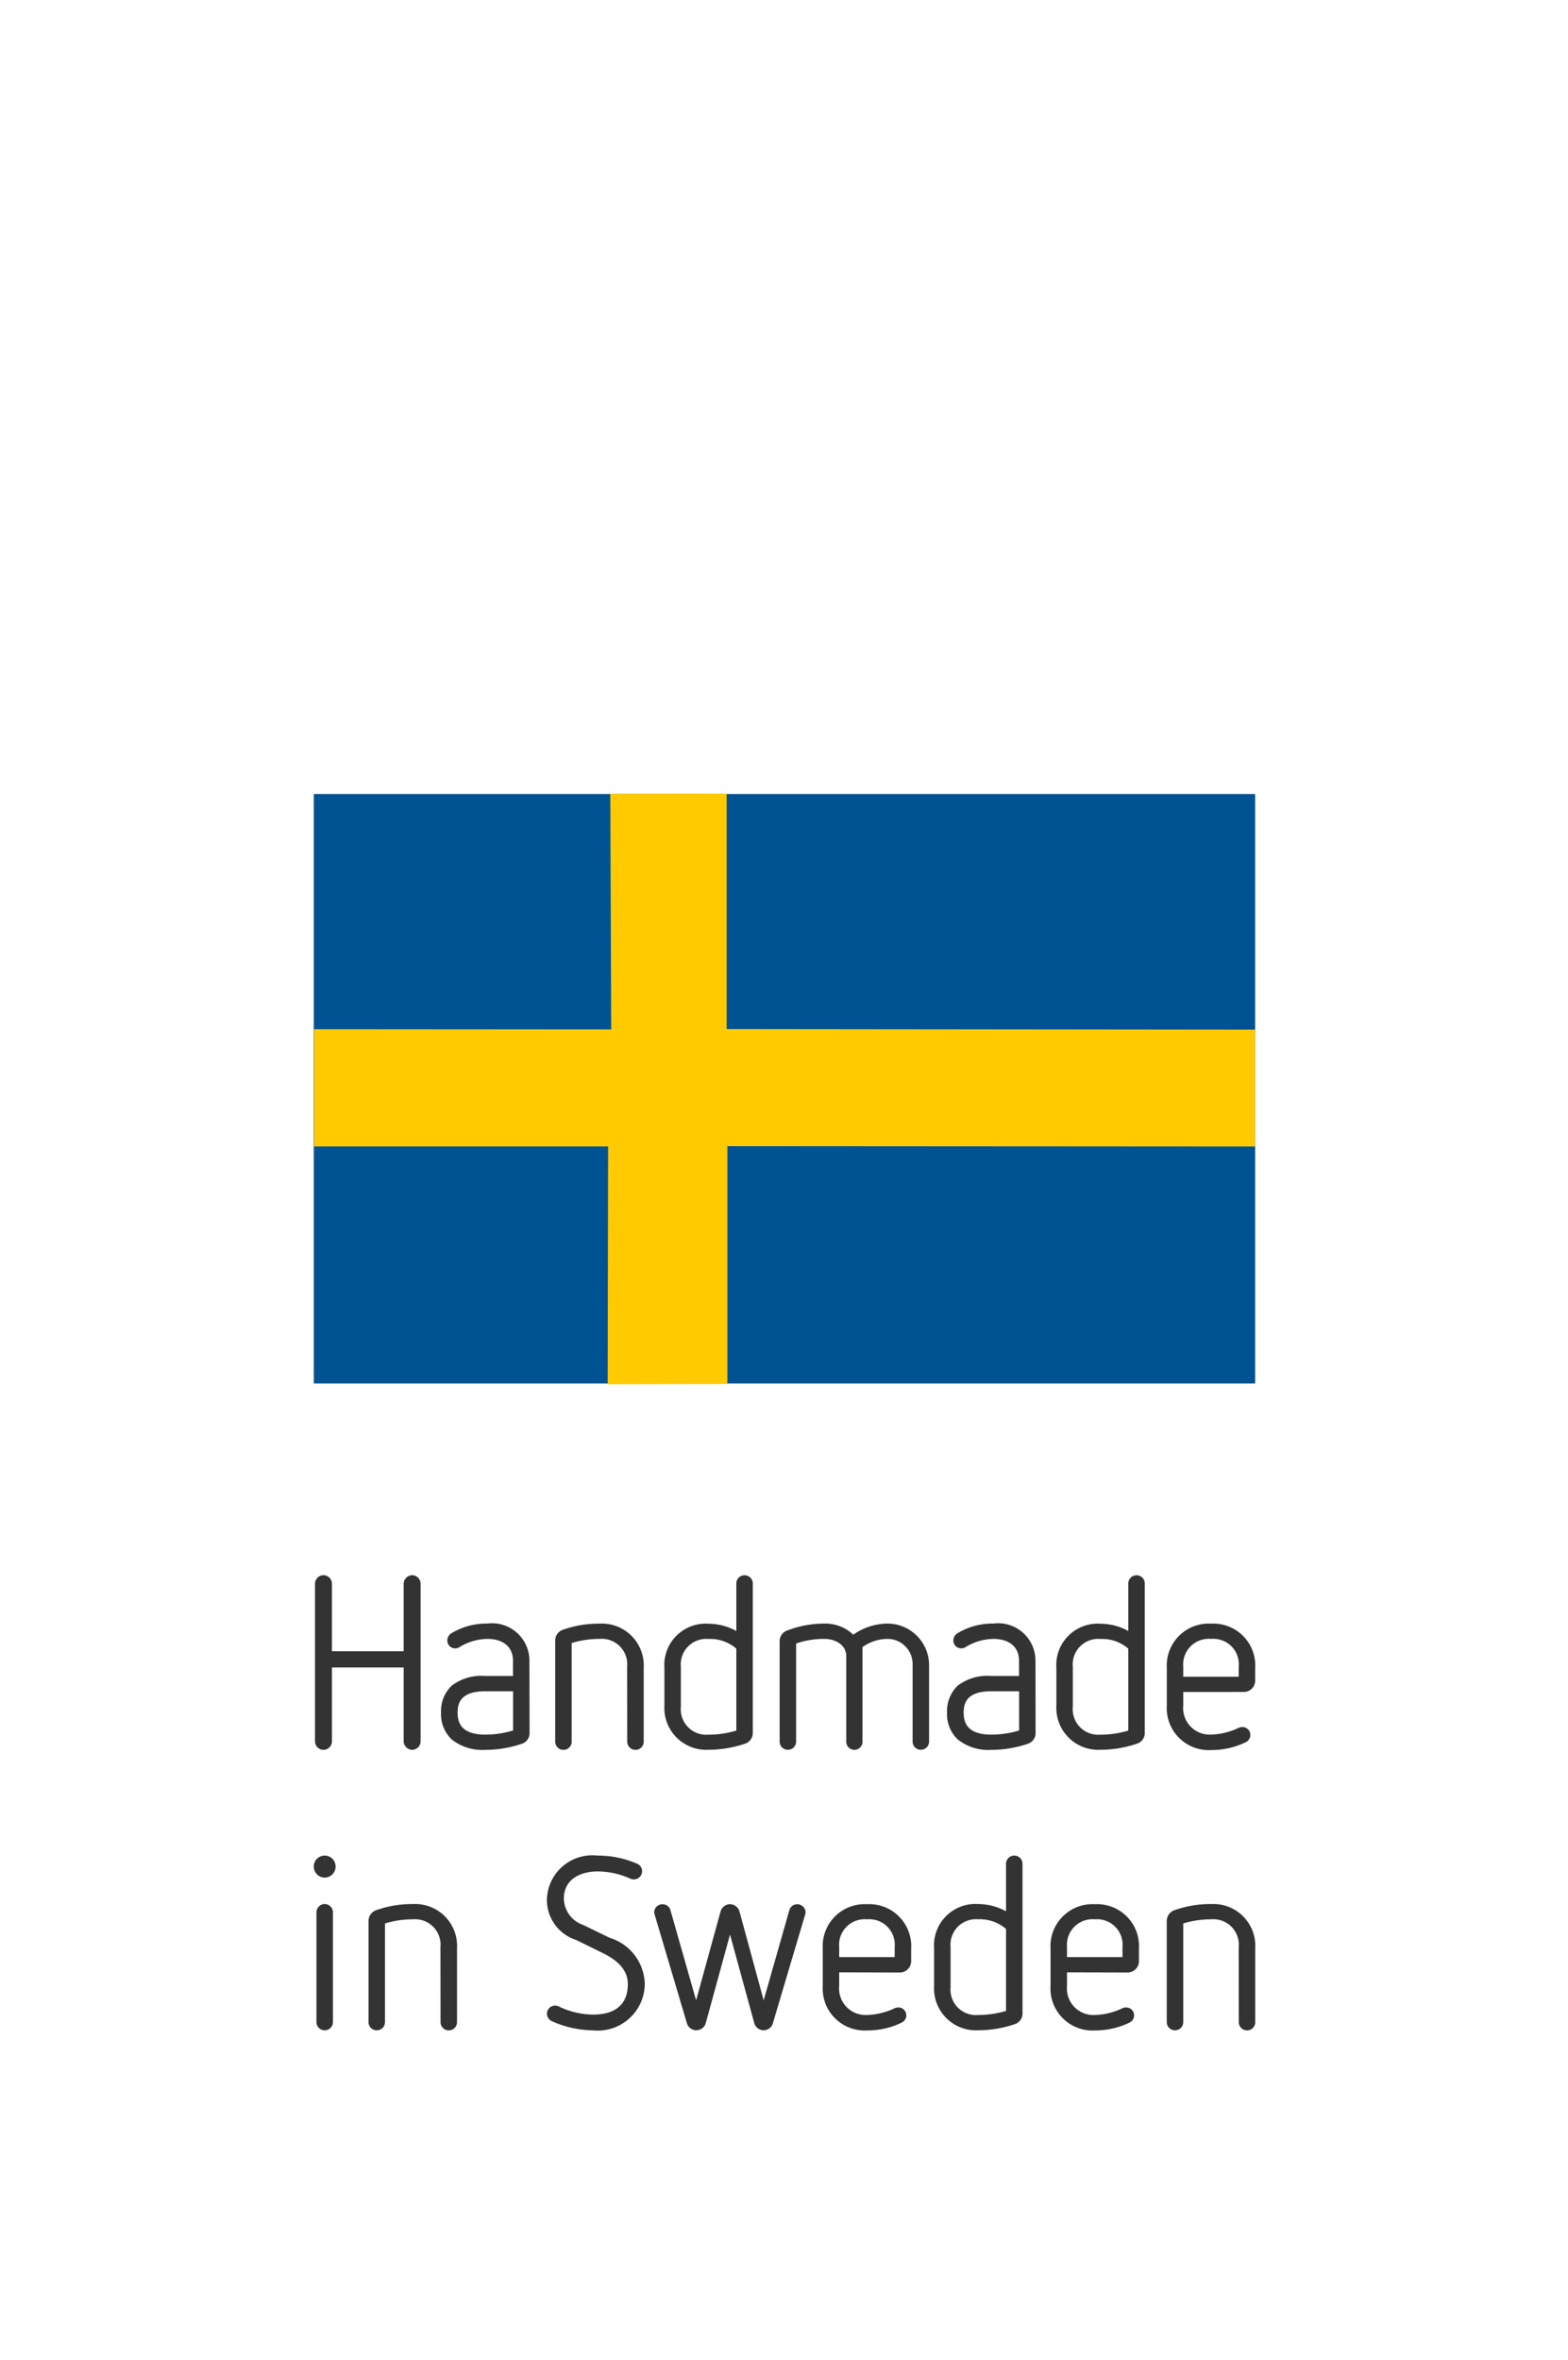 <svg xmlns="http://www.w3.org/2000/svg" width="80" height="120.396" viewBox="0 0 80 120.396"><defs><style>.a{fill:#fff;}.b{fill:#005393;}.c{fill:#ffca00;}.d{fill:#333;}</style></defs><g transform="translate(1256.373 -32.945)"><rect class="a" width="80" height="120.396" transform="translate(-1256.373 32.945)"/><g transform="translate(-1240.363 73.428)"><g transform="translate(0 0)"><rect class="b" width="48.03" height="30.069" transform="translate(0 0.019)"/><path class="c" d="M-1209.227,113.873l.046,12.014-15.158-.011v5.981h15l-.023,12.13,6.108-.011V131.843l26.921.017,0-5.961-26.958-.029V113.861" transform="translate(1224.355 -113.861)"/></g><g transform="translate(0 39.868)"><g transform="translate(0.062)"><path class="d" d="M-1219.727,198.256h-3.658v3.77a.438.438,0,0,1-.433.432.438.438,0,0,1-.433-.432V193.98a.438.438,0,0,1,.433-.432.438.438,0,0,1,.433.432v3.448h3.658V193.98a.447.447,0,0,1,.432-.432.438.438,0,0,1,.433.432v8.045a.438.438,0,0,1-.433.432.447.447,0,0,1-.432-.432Z" transform="translate(1224.25 -193.548)"/><path class="d" d="M-1206.875,204.074a.572.572,0,0,1-.4.544,5.822,5.822,0,0,1-1.854.309,2.5,2.5,0,0,1-1.718-.532,1.769,1.769,0,0,1-.544-1.371,1.788,1.788,0,0,1,.544-1.372,2.5,2.5,0,0,1,1.718-.495h1.408v-.778c0-.729-.531-1.112-1.31-1.112a2.782,2.782,0,0,0-1.421.42.375.375,0,0,1-.2.062.4.4,0,0,1-.42-.4.436.436,0,0,1,.21-.371,3.46,3.46,0,0,1,1.829-.494,1.907,1.907,0,0,1,2.15,1.878Zm-.841-2.137h-1.408c-1.261,0-1.422.593-1.422,1.088s.161,1.124,1.422,1.124a4.867,4.867,0,0,0,1.408-.21Z" transform="translate(1217.822 -196.017)"/><path class="d" d="M-1196.086,200.688a1.3,1.3,0,0,0-1.409-1.421,4.893,4.893,0,0,0-1.421.21v5.029a.417.417,0,0,1-.42.421.417.417,0,0,1-.42-.421v-5.165a.583.583,0,0,1,.4-.544,5.474,5.474,0,0,1,1.866-.309,2.137,2.137,0,0,1,2.249,2.261v3.756a.416.416,0,0,1-.42.421.416.416,0,0,1-.42-.421Z" transform="translate(1212.011 -196.017)"/><path class="d" d="M-1188.62,200.2v-1.915a2.111,2.111,0,0,1,2.249-2.261,2.973,2.973,0,0,1,1.421.37v-2.421a.417.417,0,0,1,.42-.421.417.417,0,0,1,.42.421V201.6a.571.571,0,0,1-.4.544,5.842,5.842,0,0,1-1.866.309A2.137,2.137,0,0,1-1188.62,200.2Zm.84.063a1.3,1.3,0,0,0,1.409,1.42,4.89,4.89,0,0,0,1.421-.21v-4.177a2.021,2.021,0,0,0-1.421-.494,1.3,1.3,0,0,0-1.409,1.421Z" transform="translate(1206.446 -193.548)"/><path class="d" d="M-1170.084,200.552a1.282,1.282,0,0,0-1.273-1.285,2.19,2.19,0,0,0-1.285.42v4.819a.414.414,0,0,1-.408.421.416.416,0,0,1-.42-.421v-4.361c0-.569-.556-.878-1.112-.878a4.34,4.34,0,0,0-1.446.235v5a.416.416,0,0,1-.42.421.417.417,0,0,1-.42-.421v-5.128a.573.573,0,0,1,.371-.531,5.309,5.309,0,0,1,1.915-.358,2.059,2.059,0,0,1,1.47.568,3.065,3.065,0,0,1,1.755-.568,2.123,2.123,0,0,1,2.113,2.125v3.892a.417.417,0,0,1-.42.421.416.416,0,0,1-.42-.421Z" transform="translate(1200.574 -196.017)"/><path class="d" d="M-1155.272,204.074a.571.571,0,0,1-.4.544,5.825,5.825,0,0,1-1.854.309,2.5,2.5,0,0,1-1.718-.532,1.769,1.769,0,0,1-.544-1.371,1.788,1.788,0,0,1,.544-1.372,2.5,2.5,0,0,1,1.718-.495h1.409v-.778c0-.729-.531-1.112-1.309-1.112a2.782,2.782,0,0,0-1.421.42.373.373,0,0,1-.2.062.4.4,0,0,1-.42-.4.436.436,0,0,1,.21-.371,3.458,3.458,0,0,1,1.829-.494,1.906,1.906,0,0,1,2.15,1.878Zm-.84-2.137h-1.409c-1.26,0-1.42.593-1.42,1.088s.16,1.124,1.42,1.124a4.867,4.867,0,0,0,1.409-.21Z" transform="translate(1192.036 -196.017)"/><path class="d" d="M-1148.646,200.2v-1.915a2.111,2.111,0,0,1,2.248-2.261,2.974,2.974,0,0,1,1.422.37v-2.421a.417.417,0,0,1,.42-.421.416.416,0,0,1,.42.421V201.6a.571.571,0,0,1-.4.544,5.836,5.836,0,0,1-1.866.309A2.137,2.137,0,0,1-1148.646,200.2Zm.839.063a1.3,1.3,0,0,0,1.409,1.42,4.895,4.895,0,0,0,1.422-.21v-4.177a2.025,2.025,0,0,0-1.422-.494,1.3,1.3,0,0,0-1.409,1.421Z" transform="translate(1186.471 -193.548)"/><path class="d" d="M-1136.547,201.974v.691a1.354,1.354,0,0,0,1.421,1.483,3.485,3.485,0,0,0,1.409-.346.438.438,0,0,1,.173-.037.4.4,0,0,1,.42.4.406.406,0,0,1-.234.371,3.977,3.977,0,0,1-1.767.4,2.141,2.141,0,0,1-2.261-2.262V200.75a2.14,2.14,0,0,1,2.261-2.261,2.137,2.137,0,0,1,2.248,2.261v.642a.579.579,0,0,1-.58.581Zm2.83-1.286a1.3,1.3,0,0,0-1.409-1.421,1.306,1.306,0,0,0-1.421,1.421v.507h2.83Z" transform="translate(1180.845 -196.017)"/></g><g transform="translate(0 14.303)"><path class="d" d="M-1224.373,222.693a.554.554,0,0,1,.556-.556.554.554,0,0,1,.556.556.564.564,0,0,1-.556.568A.565.565,0,0,1-1224.373,222.693Zm.136,2.335a.425.425,0,0,1,.42-.42.425.425,0,0,1,.42.42v5.6a.417.417,0,0,1-.42.421.417.417,0,0,1-.42-.421Z" transform="translate(1224.373 -222.137)"/><path class="d" d="M-1215.123,229.277a1.3,1.3,0,0,0-1.409-1.42,4.891,4.891,0,0,0-1.421.21v5.03a.417.417,0,0,1-.42.421.417.417,0,0,1-.42-.421v-5.165a.583.583,0,0,1,.4-.544,5.472,5.472,0,0,1,1.866-.309,2.137,2.137,0,0,1,2.249,2.261V233.1a.417.417,0,0,1-.42.421.417.417,0,0,1-.42-.421Z" transform="translate(1221.585 -224.606)"/><path class="d" d="M-1199.113,226.438a2.141,2.141,0,0,1-1.483-2.138,2.319,2.319,0,0,1,2.582-2.163,4.964,4.964,0,0,1,2,.408.412.412,0,0,1,.272.4.423.423,0,0,1-.42.408.448.448,0,0,1-.173-.037,4.109,4.109,0,0,0-1.681-.371c-.791,0-1.717.346-1.717,1.384a1.451,1.451,0,0,0,.989,1.347l1.347.655a2.526,2.526,0,0,1,1.792,2.36,2.4,2.4,0,0,1-2.645,2.361,5.269,5.269,0,0,1-2.1-.47.423.423,0,0,1-.247-.384.414.414,0,0,1,.42-.407.391.391,0,0,1,.173.037,4.124,4.124,0,0,0,1.755.42c1.2,0,1.779-.568,1.779-1.557,0-.8-.642-1.272-1.3-1.593Z" transform="translate(1212.492 -222.137)"/><path class="d" d="M-1185.79,228.634l-1.236,4.511a.5.5,0,0,1-.482.371.5.5,0,0,1-.482-.359l-1.644-5.536a.448.448,0,0,1-.024-.124.414.414,0,0,1,.42-.408.411.411,0,0,1,.408.3l1.31,4.6,1.248-4.535a.515.515,0,0,1,.482-.37.516.516,0,0,1,.482.37l1.235,4.535,1.31-4.6a.412.412,0,0,1,.408-.3.421.421,0,0,1,.42.408.443.443,0,0,1-.024.124l-1.644,5.536a.49.49,0,0,1-.47.359.5.5,0,0,1-.482-.371Z" transform="translate(1207.026 -224.606)"/><path class="d" d="M-1171.633,230.563v.691a1.354,1.354,0,0,0,1.421,1.483,3.49,3.49,0,0,0,1.409-.345.441.441,0,0,1,.173-.038.4.4,0,0,1,.42.4.406.406,0,0,1-.234.371,3.977,3.977,0,0,1-1.767.4,2.141,2.141,0,0,1-2.261-2.262v-1.915a2.14,2.14,0,0,1,2.261-2.261,2.137,2.137,0,0,1,2.249,2.261v.642a.58.58,0,0,1-.581.581Zm2.83-1.286a1.3,1.3,0,0,0-1.409-1.42,1.306,1.306,0,0,0-1.421,1.42v.507h2.83Z" transform="translate(1198.439 -224.606)"/><path class="d" d="M-1161.116,228.785V226.87a2.111,2.111,0,0,1,2.249-2.261,2.972,2.972,0,0,1,1.422.37v-2.421a.417.417,0,0,1,.42-.421.417.417,0,0,1,.42.421v7.636a.571.571,0,0,1-.4.544,5.834,5.834,0,0,1-1.866.31A2.138,2.138,0,0,1-1161.116,228.785Zm.84.063a1.3,1.3,0,0,0,1.409,1.42,4.9,4.9,0,0,0,1.422-.21v-4.177a2.023,2.023,0,0,0-1.422-.494,1.3,1.3,0,0,0-1.409,1.42Z" transform="translate(1192.764 -222.137)"/><path class="d" d="M-1148.4,230.563v.691a1.353,1.353,0,0,0,1.421,1.483,3.489,3.489,0,0,0,1.409-.345.44.44,0,0,1,.173-.038.4.4,0,0,1,.42.4.407.407,0,0,1-.234.371,3.979,3.979,0,0,1-1.768.4,2.141,2.141,0,0,1-2.261-2.262v-1.915a2.14,2.14,0,0,1,2.261-2.261,2.137,2.137,0,0,1,2.249,2.261v.642a.58.58,0,0,1-.58.581Zm2.83-1.286a1.3,1.3,0,0,0-1.409-1.42,1.306,1.306,0,0,0-1.421,1.42v.507h2.83Z" transform="translate(1186.829 -224.606)"/><path class="d" d="M-1133.717,229.277a1.3,1.3,0,0,0-1.409-1.42,4.887,4.887,0,0,0-1.421.21v5.03a.417.417,0,0,1-.421.421.417.417,0,0,1-.42-.421v-5.165a.582.582,0,0,1,.4-.544,5.475,5.475,0,0,1,1.866-.309,2.136,2.136,0,0,1,2.248,2.261V233.1a.416.416,0,0,1-.42.421.417.417,0,0,1-.42-.421Z" transform="translate(1180.907 -224.606)"/></g></g></g></g></svg>